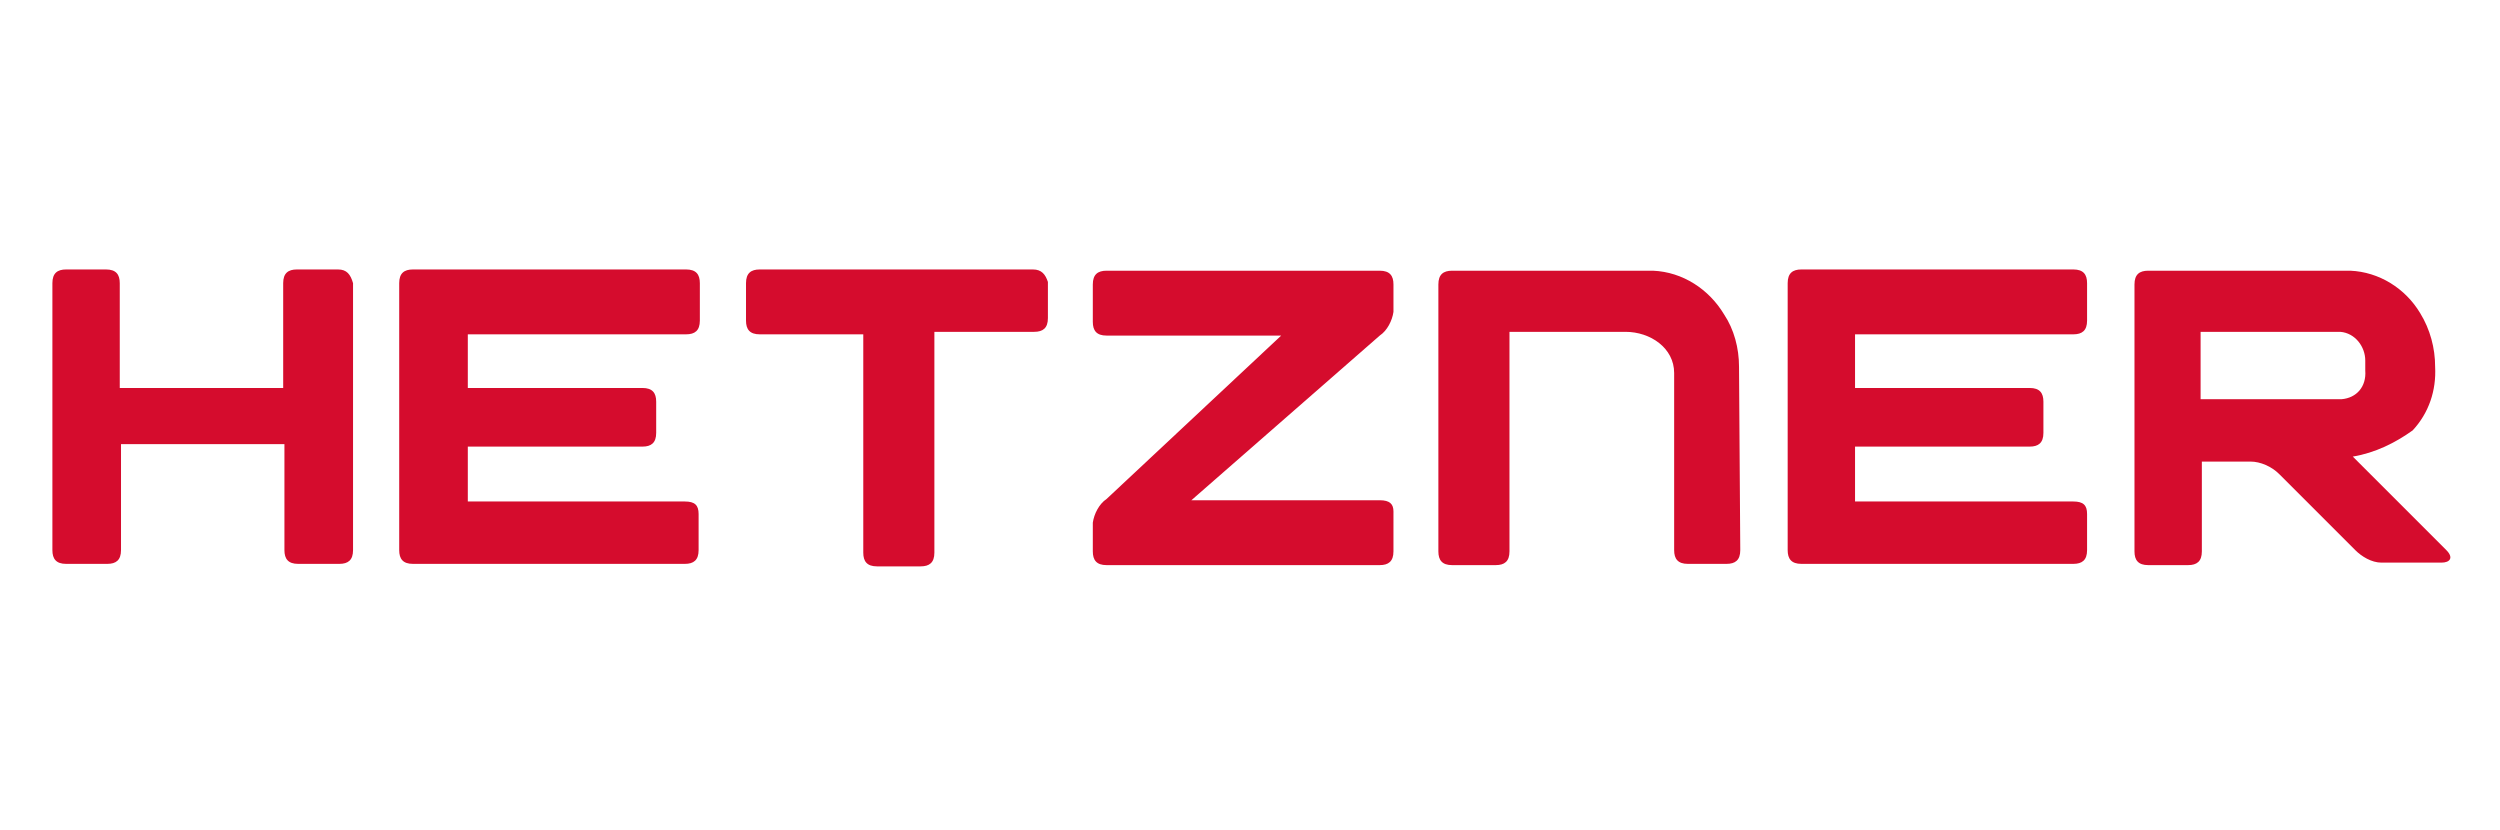 <?xml version="1.0" encoding="utf-8"?>
<!-- Generator: Adobe Illustrator 27.1.0, SVG Export Plug-In . SVG Version: 6.00 Build 0)  -->
<svg version="1.1" id="Capa_1" xmlns="http://www.w3.org/2000/svg" xmlns:xlink="http://www.w3.org/1999/xlink" x="0px" y="0px"
	 viewBox="0 0 200.4 66.5" style="enable-background:new 0 0 200.4 66.5;" xml:space="preserve">
<style type="text/css">
	.st0{fill:#D50C2D;}
</style>
<g id="Ebene_2">
	<g id="Logo_Pur">
		<g id="Logo">
			<g id="HETZNER">
				<path class="st0" d="M188.6,36.6c1.8-0.3,3.4-1.1,4.8-2.1l0,0c1.3-1.4,1.9-3.2,1.8-5.1c0-1.5-0.4-3-1.2-4.3
					c-1.2-2-3.3-3.3-5.6-3.4h-1.2l-2.8,0h-12.2c-0.7,0-1.1,0.3-1.1,1.1v21.4c0,0.7,0.3,1.1,1.1,1.1h3.2c0.7,0,1.1-0.3,1.1-1.1V37
					h3.9c0.8,0,1.7,0.4,2.3,1l6.1,6.1c0.5,0.5,1.3,1,2.1,1h4.8c0.7,0,1-0.4,0.4-1L188.6,36.6z M187.7,32h-11.3v-5.4h11.2
					c1.2,0.1,2,1.2,2,2.3v0.8C189.7,31,188.9,31.9,187.7,32L187.7,32z"/>
				<path class="st0" d="M166.2,40.2h-17.5v-4.4h14c0.7,0,1.1-0.3,1.1-1.1v-2.5c0-0.7-0.3-1.1-1.1-1.1h-14v-4.3h17.5
					c0.7,0,1.1-0.3,1.1-1.1v-3c0-0.7-0.3-1.1-1.1-1.1h-21.8c-0.7,0-1.1,0.3-1.1,1.1v21.4c0,0.7,0.3,1.1,1.1,1.1h21.8
					c0.7,0,1.1-0.3,1.1-1.1v-2.9C167.3,40.5,167,40.2,166.2,40.2z"/>
				<path class="st0" d="M139.4,29.4c0-1.5-0.4-3-1.2-4.2c-1.2-2-3.3-3.4-5.7-3.5h-16.1c-0.7,0-1.1,0.3-1.1,1.1v21.4
					c0,0.7,0.3,1.1,1.1,1.1h3.5c0.7,0,1.1-0.3,1.1-1.1V26.6h9.3c2,0,3.9,1.3,3.9,3.3v14.2c0,0.7,0.3,1.1,1.1,1.1h3.1
					c0.7,0,1.1-0.3,1.1-1.1L139.4,29.4z"/>
				<path class="st0" d="M110.6,40.1H95.5l15.1-13.2c0.6-0.4,1-1.2,1.1-1.9v-2.2c0-0.7-0.3-1.1-1.1-1.1H88.7c-0.7,0-1.1,0.3-1.1,1.1
					v3c0,0.7,0.3,1.1,1.1,1.1h14l-14,13.1c-0.6,0.4-1,1.2-1.1,1.9v2.3c0,0.7,0.3,1.1,1.1,1.1h21.9c0.7,0,1.1-0.3,1.1-1.1V41
					C111.7,40.4,111.4,40.1,110.6,40.1z"/>
				<path class="st0" d="M82.8,21.6H60.9c-0.7,0-1.1,0.3-1.1,1.1v3c0,0.7,0.3,1.1,1.1,1.1h8.3v17.5c0,0.7,0.3,1.1,1.1,1.1h3.5
					c0.7,0,1.1-0.3,1.1-1.1V26.6h8c0.7,0,1.1-0.3,1.1-1.1v-2.9C83.8,22,83.5,21.6,82.8,21.6z"/>
				<path class="st0" d="M54.9,40.2H37.5v-4.4h14c0.7,0,1.1-0.3,1.1-1.1v-2.5c0-0.7-0.3-1.1-1.1-1.1h-14v-4.3h17.5
					c0.7,0,1.1-0.3,1.1-1.1v-3c0-0.7-0.3-1.1-1.1-1.1H33.1c-0.7,0-1.1,0.3-1.1,1.1v21.4c0,0.7,0.3,1.1,1.1,1.1h21.8
					c0.7,0,1.1-0.3,1.1-1.1v-2.9C56,40.5,55.7,40.2,54.9,40.2z"/>
				<path class="st0" d="M27.1,21.6h-3.3c-0.7,0-1.1,0.3-1.1,1.1v8.4H9.6v-8.4c0-0.7-0.3-1.1-1.1-1.1H5.3c-0.7,0-1.1,0.3-1.1,1.1
					v21.4c0,0.7,0.3,1.1,1.1,1.1h3.3c0.7,0,1.1-0.3,1.1-1.1v-8.5h13.1v8.5c0,0.7,0.3,1.1,1.1,1.1h3.3c0.7,0,1.1-0.3,1.1-1.1V22.7
					C28.1,22,27.8,21.6,27.1,21.6z"/>
			</g>
		</g>
	</g>
</g>
</svg>
